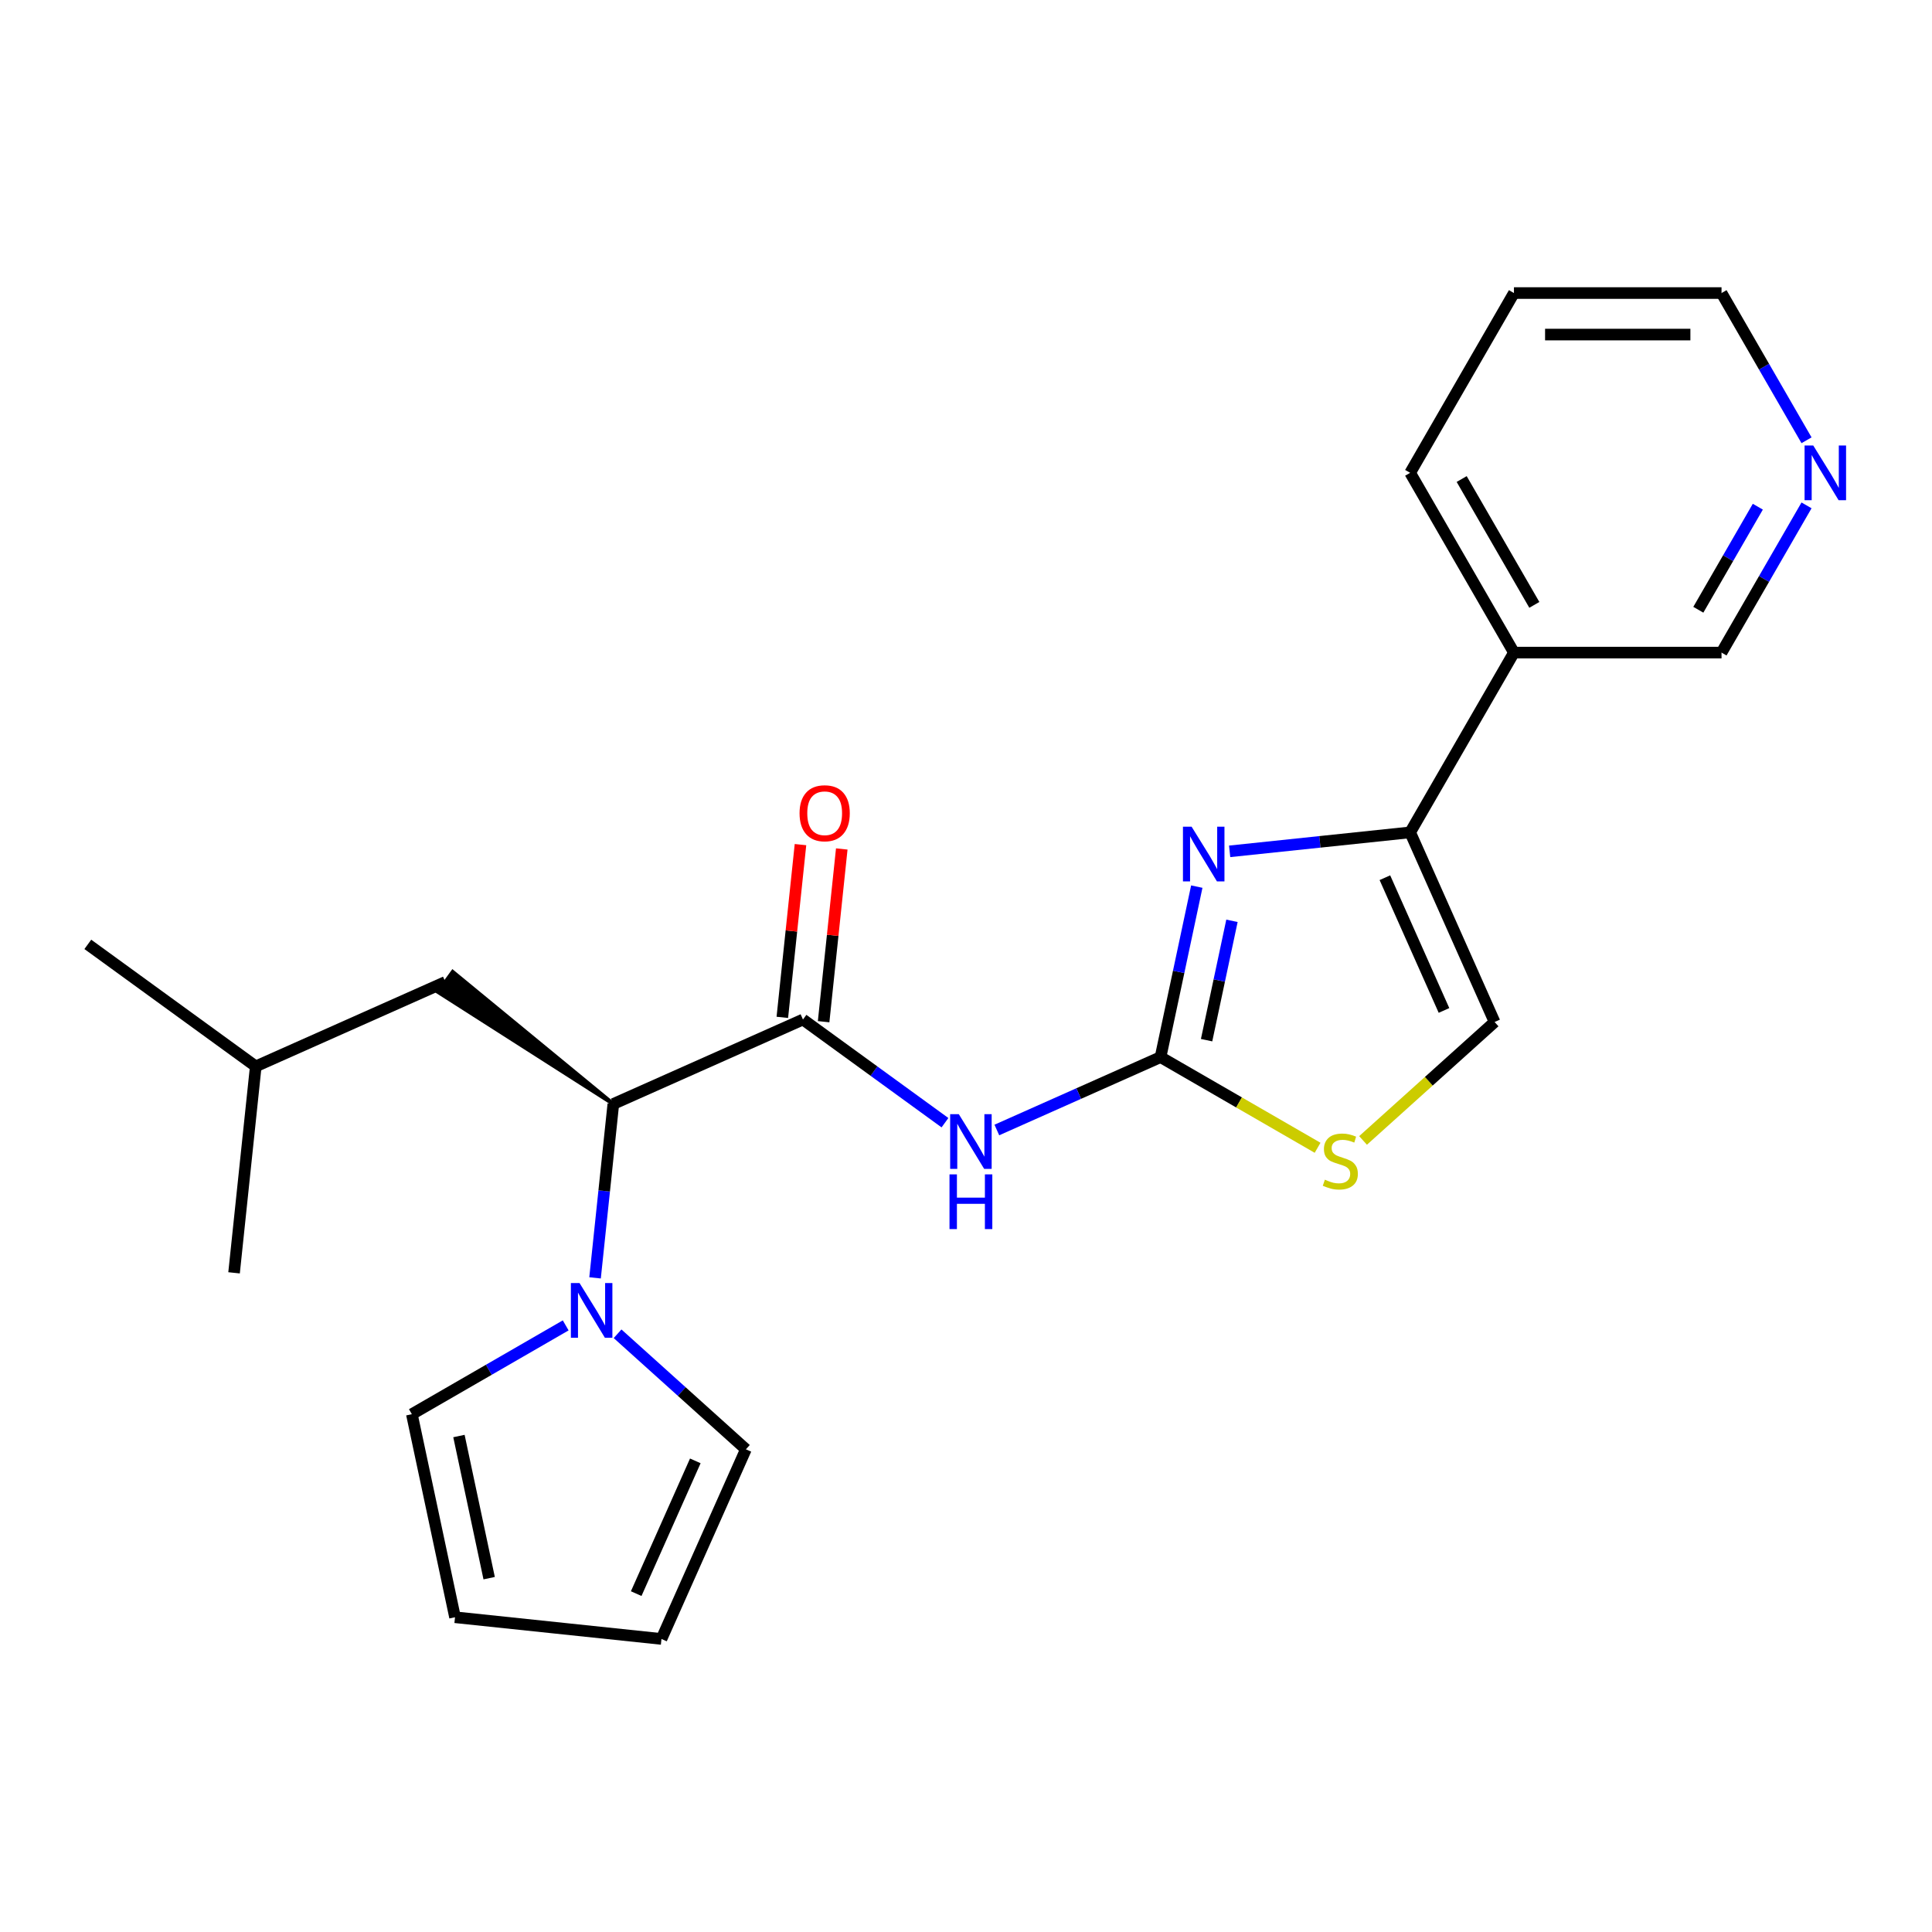 <?xml version='1.0' encoding='iso-8859-1'?>
<svg version='1.1' baseProfile='full'
              xmlns='http://www.w3.org/2000/svg'
                      xmlns:rdkit='http://www.rdkit.org/xml'
                      xmlns:xlink='http://www.w3.org/1999/xlink'
                  xml:space='preserve'
width='1000px' height='1000px' viewBox='0 0 1000 1000'>
<!-- END OF HEADER -->
<rect style='opacity:1.0;fill:#FFFFFF;stroke:none' width='1000' height='1000' x='0' y='0'> </rect>
<path class='bond-0' d='M 600.697,547.161 L 610.076,503.036' style='fill:none;fill-rule:evenodd;stroke:#000000;stroke-width:6px;stroke-linecap:butt;stroke-linejoin:miter;stroke-opacity:1' />
<path class='bond-0' d='M 610.076,503.036 L 619.456,458.91' style='fill:none;fill-rule:evenodd;stroke:#0000FF;stroke-width:6px;stroke-linecap:butt;stroke-linejoin:miter;stroke-opacity:1' />
<path class='bond-0' d='M 624.53,538.391 L 631.096,507.504' style='fill:none;fill-rule:evenodd;stroke:#000000;stroke-width:6px;stroke-linecap:butt;stroke-linejoin:miter;stroke-opacity:1' />
<path class='bond-0' d='M 631.096,507.504 L 637.661,476.616' style='fill:none;fill-rule:evenodd;stroke:#0000FF;stroke-width:6px;stroke-linecap:butt;stroke-linejoin:miter;stroke-opacity:1' />
<path class='bond-1' d='M 600.697,547.161 L 558.332,566.023' style='fill:none;fill-rule:evenodd;stroke:#000000;stroke-width:6px;stroke-linecap:butt;stroke-linejoin:miter;stroke-opacity:1' />
<path class='bond-1' d='M 558.332,566.023 L 515.967,584.885' style='fill:none;fill-rule:evenodd;stroke:#0000FF;stroke-width:6px;stroke-linecap:butt;stroke-linejoin:miter;stroke-opacity:1' />
<path class='bond-5' d='M 600.697,547.161 L 641.339,570.626' style='fill:none;fill-rule:evenodd;stroke:#000000;stroke-width:6px;stroke-linecap:butt;stroke-linejoin:miter;stroke-opacity:1' />
<path class='bond-5' d='M 641.339,570.626 L 681.981,594.091' style='fill:none;fill-rule:evenodd;stroke:#CCCC00;stroke-width:6px;stroke-linecap:butt;stroke-linejoin:miter;stroke-opacity:1' />
<path class='bond-3' d='M 636.462,440.653 L 683.178,435.743' style='fill:none;fill-rule:evenodd;stroke:#0000FF;stroke-width:6px;stroke-linecap:butt;stroke-linejoin:miter;stroke-opacity:1' />
<path class='bond-3' d='M 683.178,435.743 L 729.893,430.833' style='fill:none;fill-rule:evenodd;stroke:#000000;stroke-width:6px;stroke-linecap:butt;stroke-linejoin:miter;stroke-opacity:1' />
<path class='bond-2' d='M 489.115,581.108 L 452.366,554.408' style='fill:none;fill-rule:evenodd;stroke:#0000FF;stroke-width:6px;stroke-linecap:butt;stroke-linejoin:miter;stroke-opacity:1' />
<path class='bond-2' d='M 452.366,554.408 L 415.616,527.708' style='fill:none;fill-rule:evenodd;stroke:#000000;stroke-width:6px;stroke-linecap:butt;stroke-linejoin:miter;stroke-opacity:1' />
<path class='bond-6' d='M 415.616,527.708 L 317.46,571.41' style='fill:none;fill-rule:evenodd;stroke:#000000;stroke-width:6px;stroke-linecap:butt;stroke-linejoin:miter;stroke-opacity:1' />
<path class='bond-11' d='M 426.302,528.832 L 431.001,484.126' style='fill:none;fill-rule:evenodd;stroke:#000000;stroke-width:6px;stroke-linecap:butt;stroke-linejoin:miter;stroke-opacity:1' />
<path class='bond-11' d='M 431.001,484.126 L 435.699,439.421' style='fill:none;fill-rule:evenodd;stroke:#FF0000;stroke-width:6px;stroke-linecap:butt;stroke-linejoin:miter;stroke-opacity:1' />
<path class='bond-11' d='M 404.931,526.585 L 409.629,481.88' style='fill:none;fill-rule:evenodd;stroke:#000000;stroke-width:6px;stroke-linecap:butt;stroke-linejoin:miter;stroke-opacity:1' />
<path class='bond-11' d='M 409.629,481.88 L 414.328,437.175' style='fill:none;fill-rule:evenodd;stroke:#FF0000;stroke-width:6px;stroke-linecap:butt;stroke-linejoin:miter;stroke-opacity:1' />
<path class='bond-8' d='M 729.893,430.833 L 783.615,337.783' style='fill:none;fill-rule:evenodd;stroke:#000000;stroke-width:6px;stroke-linecap:butt;stroke-linejoin:miter;stroke-opacity:1' />
<path class='bond-23' d='M 729.893,430.833 L 773.595,528.989' style='fill:none;fill-rule:evenodd;stroke:#000000;stroke-width:6px;stroke-linecap:butt;stroke-linejoin:miter;stroke-opacity:1' />
<path class='bond-23' d='M 716.817,454.297 L 747.408,523.006' style='fill:none;fill-rule:evenodd;stroke:#000000;stroke-width:6px;stroke-linecap:butt;stroke-linejoin:miter;stroke-opacity:1' />
<path class='bond-4' d='M 308,661.421 L 312.73,616.415' style='fill:none;fill-rule:evenodd;stroke:#0000FF;stroke-width:6px;stroke-linecap:butt;stroke-linejoin:miter;stroke-opacity:1' />
<path class='bond-4' d='M 312.73,616.415 L 317.46,571.41' style='fill:none;fill-rule:evenodd;stroke:#000000;stroke-width:6px;stroke-linecap:butt;stroke-linejoin:miter;stroke-opacity:1' />
<path class='bond-9' d='M 319.655,690.356 L 352.866,720.259' style='fill:none;fill-rule:evenodd;stroke:#0000FF;stroke-width:6px;stroke-linecap:butt;stroke-linejoin:miter;stroke-opacity:1' />
<path class='bond-9' d='M 352.866,720.259 L 386.077,750.162' style='fill:none;fill-rule:evenodd;stroke:#000000;stroke-width:6px;stroke-linecap:butt;stroke-linejoin:miter;stroke-opacity:1' />
<path class='bond-10' d='M 292.803,686.018 L 252.991,709.004' style='fill:none;fill-rule:evenodd;stroke:#0000FF;stroke-width:6px;stroke-linecap:butt;stroke-linejoin:miter;stroke-opacity:1' />
<path class='bond-10' d='M 252.991,709.004 L 213.179,731.989' style='fill:none;fill-rule:evenodd;stroke:#000000;stroke-width:6px;stroke-linecap:butt;stroke-linejoin:miter;stroke-opacity:1' />
<path class='bond-7' d='M 705.513,590.289 L 739.554,559.639' style='fill:none;fill-rule:evenodd;stroke:#CCCC00;stroke-width:6px;stroke-linecap:butt;stroke-linejoin:miter;stroke-opacity:1' />
<path class='bond-7' d='M 739.554,559.639 L 773.595,528.989' style='fill:none;fill-rule:evenodd;stroke:#000000;stroke-width:6px;stroke-linecap:butt;stroke-linejoin:miter;stroke-opacity:1' />
<path class='bond-12' d='M 317.46,571.41 L 234.325,503.04 L 226.746,513.471 Z' style='fill:#000000;fill-rule:evenodd;fill-opacity:1;stroke:#000000;stroke-width:2px;stroke-linecap:butt;stroke-linejoin:miter;stroke-opacity:1;' />
<path class='bond-16' d='M 783.615,337.783 L 891.06,337.783' style='fill:none;fill-rule:evenodd;stroke:#000000;stroke-width:6px;stroke-linecap:butt;stroke-linejoin:miter;stroke-opacity:1' />
<path class='bond-18' d='M 783.615,337.783 L 729.893,244.733' style='fill:none;fill-rule:evenodd;stroke:#000000;stroke-width:6px;stroke-linecap:butt;stroke-linejoin:miter;stroke-opacity:1' />
<path class='bond-18' d='M 794.167,313.081 L 756.561,247.946' style='fill:none;fill-rule:evenodd;stroke:#000000;stroke-width:6px;stroke-linecap:butt;stroke-linejoin:miter;stroke-opacity:1' />
<path class='bond-15' d='M 386.077,750.162 L 342.375,848.318' style='fill:none;fill-rule:evenodd;stroke:#000000;stroke-width:6px;stroke-linecap:butt;stroke-linejoin:miter;stroke-opacity:1' />
<path class='bond-15' d='M 359.89,756.145 L 329.299,824.854' style='fill:none;fill-rule:evenodd;stroke:#000000;stroke-width:6px;stroke-linecap:butt;stroke-linejoin:miter;stroke-opacity:1' />
<path class='bond-14' d='M 213.179,731.989 L 235.518,837.086' style='fill:none;fill-rule:evenodd;stroke:#000000;stroke-width:6px;stroke-linecap:butt;stroke-linejoin:miter;stroke-opacity:1' />
<path class='bond-14' d='M 237.549,743.286 L 253.187,816.854' style='fill:none;fill-rule:evenodd;stroke:#000000;stroke-width:6px;stroke-linecap:butt;stroke-linejoin:miter;stroke-opacity:1' />
<path class='bond-17' d='M 230.535,508.256 L 132.379,551.957' style='fill:none;fill-rule:evenodd;stroke:#000000;stroke-width:6px;stroke-linecap:butt;stroke-linejoin:miter;stroke-opacity:1' />
<path class='bond-13' d='M 935.057,261.579 L 913.059,299.681' style='fill:none;fill-rule:evenodd;stroke:#0000FF;stroke-width:6px;stroke-linecap:butt;stroke-linejoin:miter;stroke-opacity:1' />
<path class='bond-13' d='M 913.059,299.681 L 891.06,337.783' style='fill:none;fill-rule:evenodd;stroke:#000000;stroke-width:6px;stroke-linecap:butt;stroke-linejoin:miter;stroke-opacity:1' />
<path class='bond-13' d='M 909.847,262.265 L 894.449,288.936' style='fill:none;fill-rule:evenodd;stroke:#0000FF;stroke-width:6px;stroke-linecap:butt;stroke-linejoin:miter;stroke-opacity:1' />
<path class='bond-13' d='M 894.449,288.936 L 879.05,315.608' style='fill:none;fill-rule:evenodd;stroke:#000000;stroke-width:6px;stroke-linecap:butt;stroke-linejoin:miter;stroke-opacity:1' />
<path class='bond-25' d='M 935.057,227.887 L 913.059,189.784' style='fill:none;fill-rule:evenodd;stroke:#0000FF;stroke-width:6px;stroke-linecap:butt;stroke-linejoin:miter;stroke-opacity:1' />
<path class='bond-25' d='M 913.059,189.784 L 891.06,151.682' style='fill:none;fill-rule:evenodd;stroke:#000000;stroke-width:6px;stroke-linecap:butt;stroke-linejoin:miter;stroke-opacity:1' />
<path class='bond-24' d='M 235.518,837.086 L 342.375,848.318' style='fill:none;fill-rule:evenodd;stroke:#000000;stroke-width:6px;stroke-linecap:butt;stroke-linejoin:miter;stroke-opacity:1' />
<path class='bond-20' d='M 132.379,551.957 L 45.455,488.803' style='fill:none;fill-rule:evenodd;stroke:#000000;stroke-width:6px;stroke-linecap:butt;stroke-linejoin:miter;stroke-opacity:1' />
<path class='bond-21' d='M 132.379,551.957 L 121.148,658.814' style='fill:none;fill-rule:evenodd;stroke:#000000;stroke-width:6px;stroke-linecap:butt;stroke-linejoin:miter;stroke-opacity:1' />
<path class='bond-22' d='M 729.893,244.733 L 783.615,151.682' style='fill:none;fill-rule:evenodd;stroke:#000000;stroke-width:6px;stroke-linecap:butt;stroke-linejoin:miter;stroke-opacity:1' />
<path class='bond-19' d='M 891.06,151.682 L 783.615,151.682' style='fill:none;fill-rule:evenodd;stroke:#000000;stroke-width:6px;stroke-linecap:butt;stroke-linejoin:miter;stroke-opacity:1' />
<path class='bond-19' d='M 874.944,173.171 L 799.732,173.171' style='fill:none;fill-rule:evenodd;stroke:#000000;stroke-width:6px;stroke-linecap:butt;stroke-linejoin:miter;stroke-opacity:1' />
<path  class='atom-1' d='M 616.776 427.904
L 626.056 442.904
Q 626.976 444.384, 628.456 447.064
Q 629.936 449.744, 630.016 449.904
L 630.016 427.904
L 633.776 427.904
L 633.776 456.224
L 629.896 456.224
L 619.936 439.824
Q 618.776 437.904, 617.536 435.704
Q 616.336 433.504, 615.976 432.824
L 615.976 456.224
L 612.296 456.224
L 612.296 427.904
L 616.776 427.904
' fill='#0000FF'/>
<path  class='atom-2' d='M 496.281 576.703
L 505.561 591.703
Q 506.481 593.183, 507.961 595.863
Q 509.441 598.543, 509.521 598.703
L 509.521 576.703
L 513.281 576.703
L 513.281 605.023
L 509.401 605.023
L 499.441 588.623
Q 498.281 586.703, 497.041 584.503
Q 495.841 582.303, 495.481 581.623
L 495.481 605.023
L 491.801 605.023
L 491.801 576.703
L 496.281 576.703
' fill='#0000FF'/>
<path  class='atom-2' d='M 491.461 607.855
L 495.301 607.855
L 495.301 619.895
L 509.781 619.895
L 509.781 607.855
L 513.621 607.855
L 513.621 636.175
L 509.781 636.175
L 509.781 623.095
L 495.301 623.095
L 495.301 636.175
L 491.461 636.175
L 491.461 607.855
' fill='#0000FF'/>
<path  class='atom-5' d='M 299.969 664.107
L 309.249 679.107
Q 310.169 680.587, 311.649 683.267
Q 313.129 685.947, 313.209 686.107
L 313.209 664.107
L 316.969 664.107
L 316.969 692.427
L 313.089 692.427
L 303.129 676.027
Q 301.969 674.107, 300.729 671.907
Q 299.529 669.707, 299.169 669.027
L 299.169 692.427
L 295.489 692.427
L 295.489 664.107
L 299.969 664.107
' fill='#0000FF'/>
<path  class='atom-6' d='M 685.747 610.604
Q 686.067 610.724, 687.387 611.284
Q 688.707 611.844, 690.147 612.204
Q 691.627 612.524, 693.067 612.524
Q 695.747 612.524, 697.307 611.244
Q 698.867 609.924, 698.867 607.644
Q 698.867 606.084, 698.067 605.124
Q 697.307 604.164, 696.107 603.644
Q 694.907 603.124, 692.907 602.524
Q 690.387 601.764, 688.867 601.044
Q 687.387 600.324, 686.307 598.804
Q 685.267 597.284, 685.267 594.724
Q 685.267 591.164, 687.667 588.964
Q 690.107 586.764, 694.907 586.764
Q 698.187 586.764, 701.907 588.324
L 700.987 591.404
Q 697.587 590.004, 695.027 590.004
Q 692.267 590.004, 690.747 591.164
Q 689.227 592.284, 689.267 594.244
Q 689.267 595.764, 690.027 596.684
Q 690.827 597.604, 691.947 598.124
Q 693.107 598.644, 695.027 599.244
Q 697.587 600.044, 699.107 600.844
Q 700.627 601.644, 701.707 603.284
Q 702.827 604.884, 702.827 607.644
Q 702.827 611.564, 700.187 613.684
Q 697.587 615.764, 693.227 615.764
Q 690.707 615.764, 688.787 615.204
Q 686.907 614.684, 684.667 613.764
L 685.747 610.604
' fill='#CCCC00'/>
<path  class='atom-12' d='M 413.847 420.932
Q 413.847 414.132, 417.207 410.332
Q 420.567 406.532, 426.847 406.532
Q 433.127 406.532, 436.487 410.332
Q 439.847 414.132, 439.847 420.932
Q 439.847 427.812, 436.447 431.732
Q 433.047 435.612, 426.847 435.612
Q 420.607 435.612, 417.207 431.732
Q 413.847 427.852, 413.847 420.932
M 426.847 432.412
Q 431.167 432.412, 433.487 429.532
Q 435.847 426.612, 435.847 420.932
Q 435.847 415.372, 433.487 412.572
Q 431.167 409.732, 426.847 409.732
Q 422.527 409.732, 420.167 412.532
Q 417.847 415.332, 417.847 420.932
Q 417.847 426.652, 420.167 429.532
Q 422.527 432.412, 426.847 432.412
' fill='#FF0000'/>
<path  class='atom-14' d='M 938.523 230.573
L 947.803 245.573
Q 948.723 247.053, 950.203 249.733
Q 951.683 252.413, 951.763 252.573
L 951.763 230.573
L 955.523 230.573
L 955.523 258.893
L 951.643 258.893
L 941.683 242.493
Q 940.523 240.573, 939.283 238.373
Q 938.083 236.173, 937.723 235.493
L 937.723 258.893
L 934.043 258.893
L 934.043 230.573
L 938.523 230.573
' fill='#0000FF'/>
</svg>
